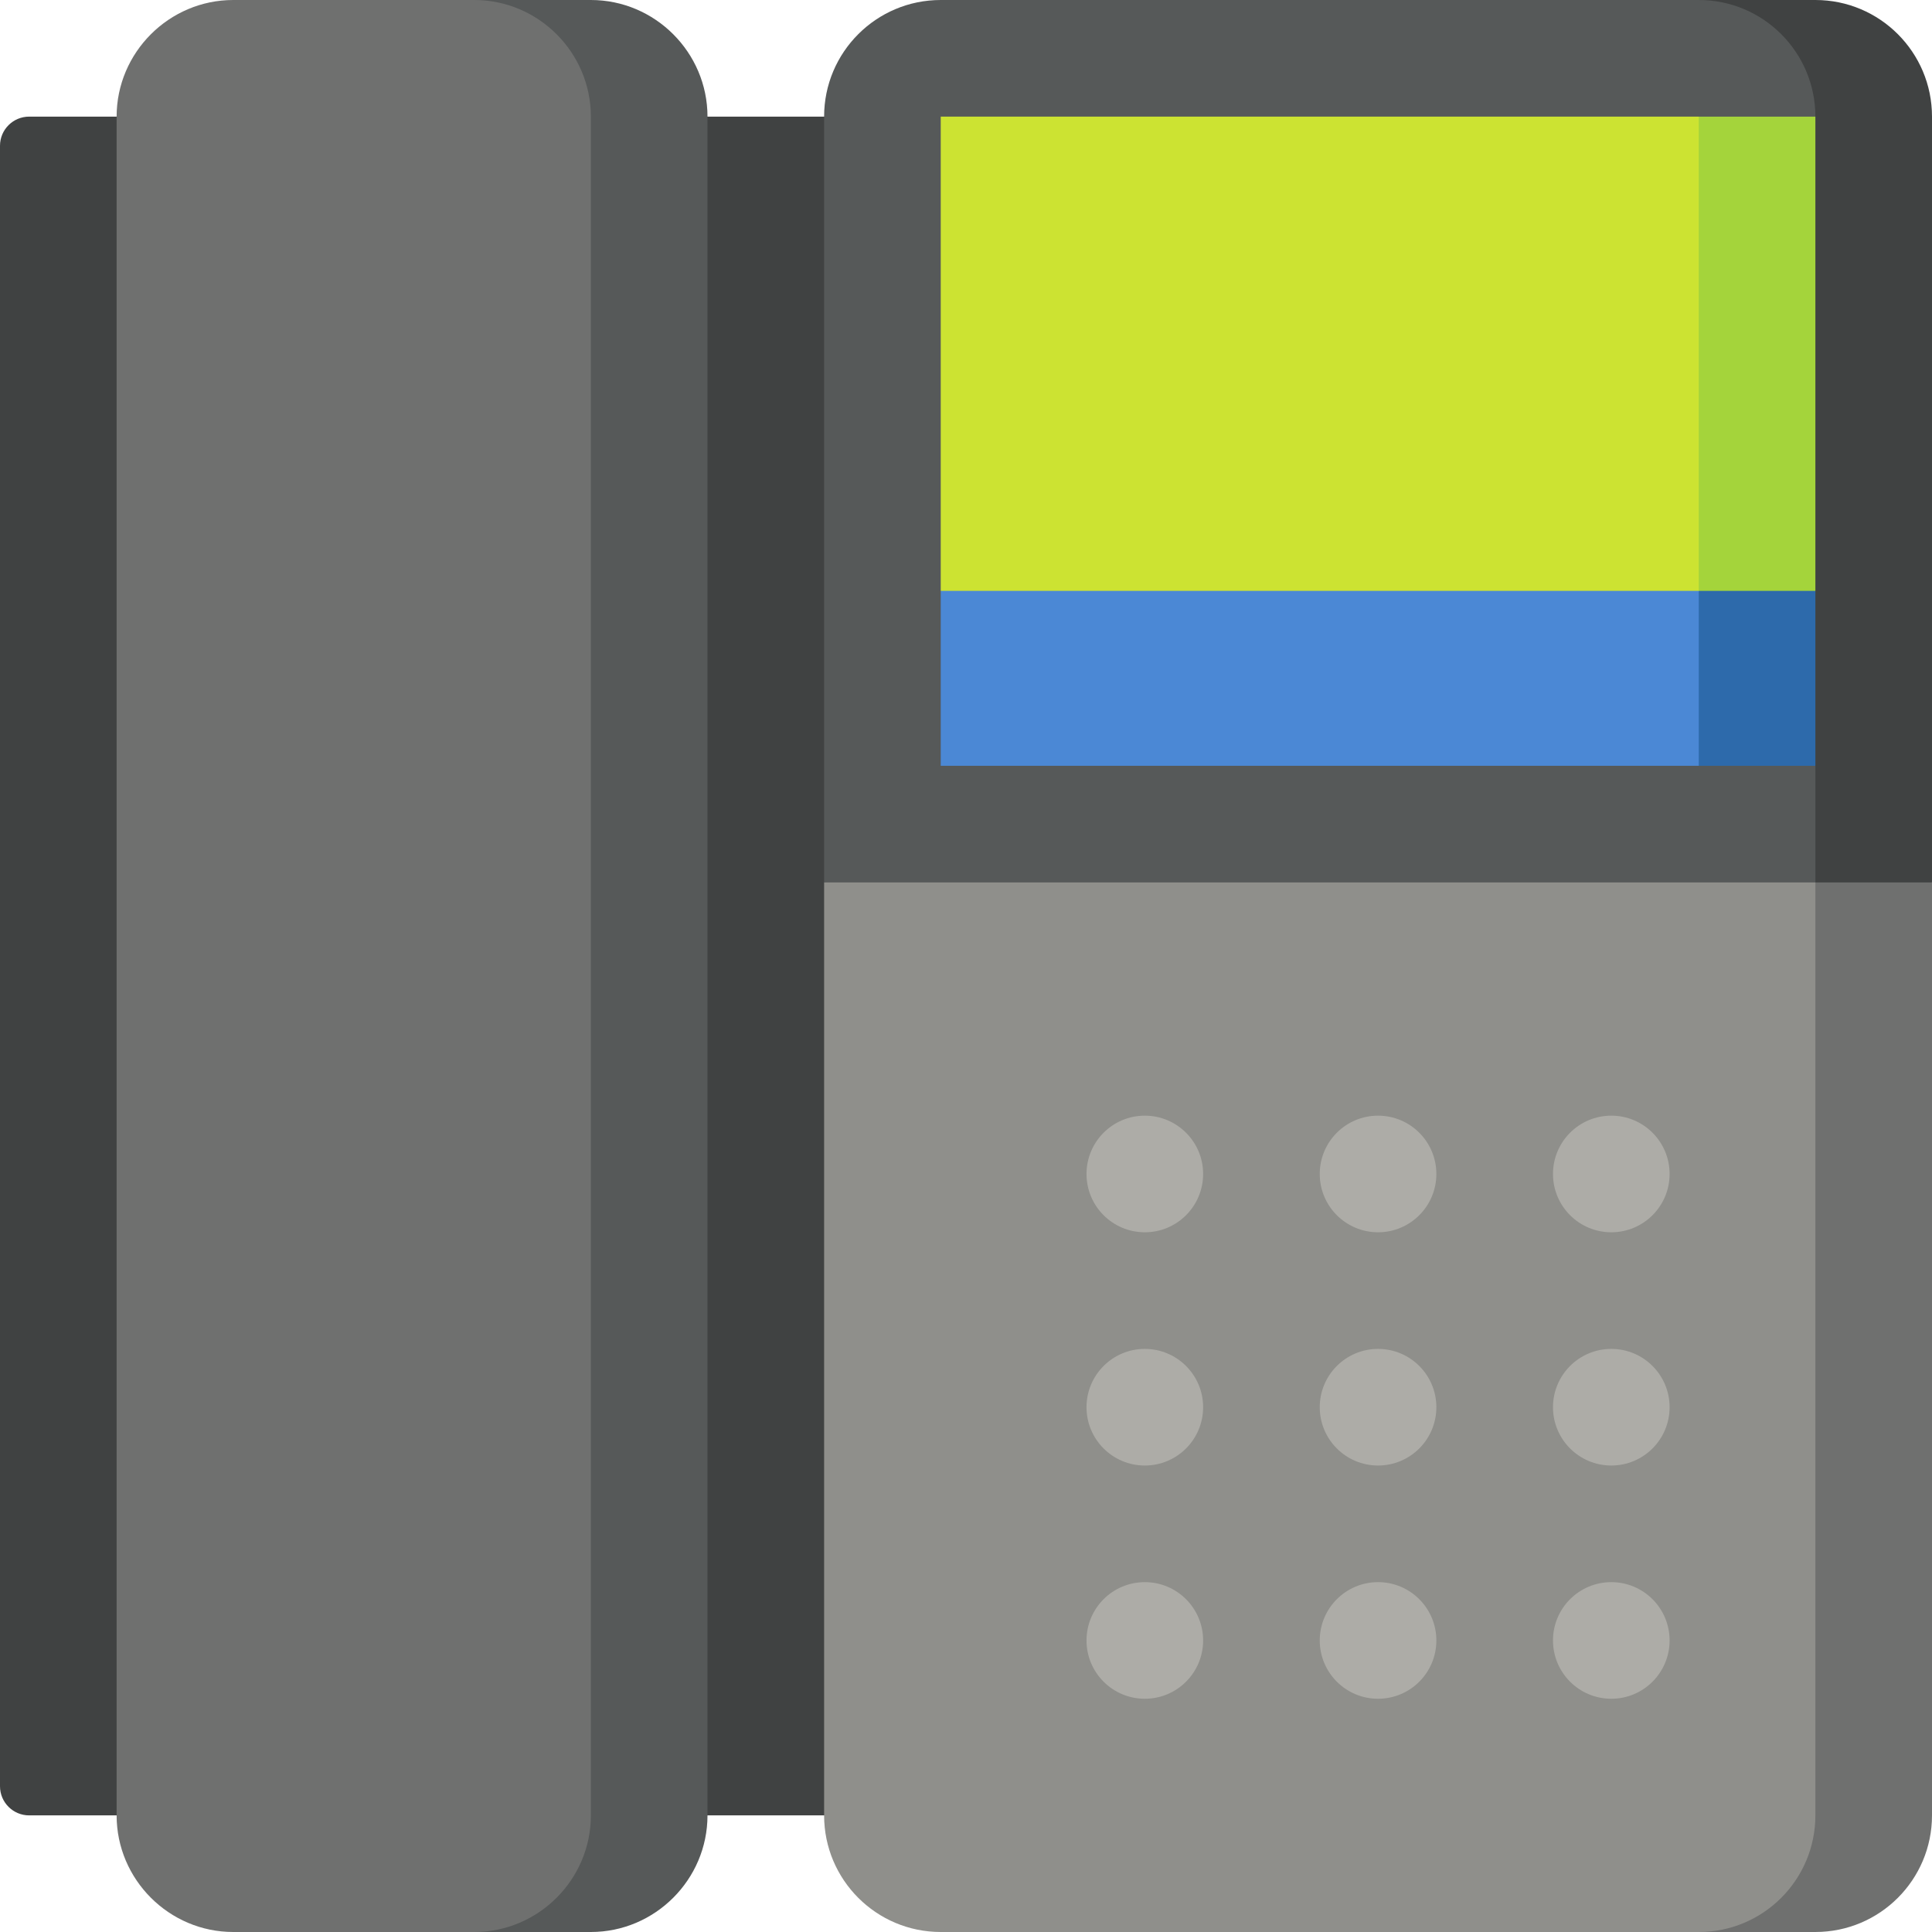 <svg id="Capa_1" enable-background="new 0 0 497 497" height="512" viewBox="0 0 497 497" width="512" xmlns="http://www.w3.org/2000/svg"><g><path d="m0 37.5v422c0 4.142 3.358 7.5 7.5 7.5h234.5v-437h-234.5c-4.142 0-7.5 3.358-7.5 7.5z" fill="#404242"/><path d="m437 497v-330l60 60v240c0 16.569-13.431 30-30 30z" fill="#6f706f"/><path d="m212 227v240c0 16.569 13.431 30 30 30h195c16.569 0 30-13.431 30-30v-360z" fill="#8f8f8b"/><path d="m437 0 30 227h30v-197c0-16.569-13.431-30-30-30z" fill="#404242"/><path d="m212 227v-197c0-16.569 13.431-30 30-30h195c16.569 0 30 13.431 30 30l-45 83.5 45 83.5v30z" fill="#565959"/><path d="m152 0h-30v497h30c16.5 0 30-13.5 30-30v-437c0-16.5-13.5-30-30-30z" fill="#565959"/><path d="m122 0h-62c-16.5 0-30 13.5-30 30v437c0 16.5 13.5 30 30 30h62c16.5 0 30-13.5 30-30v-437c0-16.5-13.5-30-30-30z" fill="#6f706f"/><path d="m467 197v-45l-90-75 60 120z" fill="#2d6aab"/><path d="m242 197v-45l195-75v120z" fill="#4b88d5"/><path d="m437 30-75 61 75 61h30v-122z" fill="#a4d43b"/><path d="m242 30h195v122h-195z" fill="#cce332"/><g fill="#adaca7"><circle cx="354.5" cy="362" r="15"/><circle cx="294.5" cy="362" r="15"/><circle cx="354.5" cy="422" r="15"/><circle cx="294.5" cy="422" r="15"/><circle cx="414.5" cy="362" r="15"/><circle cx="354.5" cy="302" r="15"/><circle cx="294.5" cy="302" r="15"/><circle cx="414.5" cy="302" r="15"/><circle cx="414.5" cy="422" r="15"/></g></g></svg>